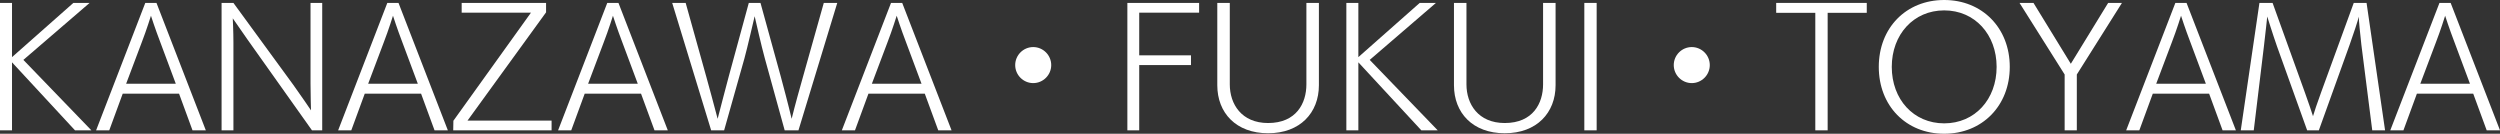 <?xml version="1.0" encoding="utf-8"?>
<!-- Generator: Adobe Illustrator 16.0.0, SVG Export Plug-In . SVG Version: 6.00 Build 0)  -->
<!DOCTYPE svg PUBLIC "-//W3C//DTD SVG 1.1//EN" "http://www.w3.org/Graphics/SVG/1.1/DTD/svg11.dtd">
<svg version="1.1" id="レイヤー_1" xmlns="http://www.w3.org/2000/svg" xmlns:xlink="http://www.w3.org/1999/xlink" x="0px"
	 y="0px" width="554.431px" height="29.66px" viewBox="0 0 554.431 29.66" enable-background="new 0 0 554.431 29.66"
	 xml:space="preserve">
<rect x="0" y="0" width="554.431" height="29.66" fill="#333333" stroke="none"/>
<g>
	<path fill="#FFFFFF" d="M16.631,28.904L2.664,13.822v15.082H0V0.647h2.664V12.67L16.27,0.647h3.6L5.184,13.282l15.082,15.622
		H16.631z"/>
	<path fill="#FFFFFF" d="M42.693,28.904l-2.986-8.135h-12.49l-2.988,8.135h-2.916L32.219,0.647h2.484l10.943,28.257H42.693z
		 M35.494,9.215c-1.08-2.808-2.016-5.724-2.016-5.724s-0.971,3.132-2.016,5.831l-3.49,9.251h11.014L35.494,9.215z"/>
	<path fill="#FFFFFF" d="M69.189,28.904L54.9,8.783c-1.225-1.729-3.277-4.716-3.277-4.716s0.145,2.951,0.145,5.363v19.474h-2.627
		V0.647h2.627l13.283,18.178c1.619,2.232,3.923,5.651,3.923,5.651s-0.108-3.527-0.108-5.975V0.647h2.592v28.257H69.189z"/>
	<path fill="#FFFFFF" d="M96.369,28.904l-2.987-8.135H80.893l-2.988,8.135h-2.916L85.895,0.647h2.483l10.944,28.257H96.369z
		 M89.17,9.215c-1.08-2.808-2.016-5.724-2.016-5.724s-0.971,3.132-2.016,5.831l-3.491,9.251h11.015L89.17,9.215z"/>
	<path fill="#FFFFFF" d="M100.512,28.904l0.036-2.124l17.206-23.973h-15.369v-2.16h18.717v2.088L103.68,26.744h18.646v2.16H100.512z
		"/>
	<path fill="#FFFFFF" d="M145.15,28.904l-2.989-8.135h-12.489l-2.988,8.135h-2.916l10.906-28.257h2.484l10.942,28.257H145.15z
		 M137.95,9.215c-1.079-2.808-2.016-5.724-2.016-5.724s-0.972,3.132-2.017,5.831l-3.491,9.251h11.015L137.95,9.215z"/>
	<path fill="#FFFFFF" d="M174.021,28.904l-4.429-16.054c-0.684-2.484-1.979-8.1-2.231-9.251c-0.288,1.188-1.584,6.875-2.268,9.358
		l-4.5,15.946h-2.879l-8.64-28.257h2.988l4.535,16.234c0.647,2.231,1.765,6.551,2.556,9.467c0.54-2.052,1.836-7.091,2.484-9.467
		l4.427-16.234h2.592l4.464,16.198c0.539,2.016,1.728,6.443,2.447,9.503c0.72-2.952,1.907-7.163,2.557-9.467l4.57-16.234h2.988
		l-8.604,28.257H174.021z"/>
	<path fill="#FFFFFF" d="M208.077,28.904l-2.988-8.135h-12.49l-2.987,8.135h-2.916l10.906-28.257h2.484l10.943,28.257H208.077z
		 M200.878,9.215c-1.08-2.808-2.015-5.724-2.015-5.724s-0.974,3.132-2.018,5.831l-3.49,9.251h11.014L200.878,9.215z"/>
	<path fill="#FFFFFF" d="M229.137,18.43c-2.195,0-3.994-1.8-3.994-3.996c0-2.195,1.799-3.995,3.994-3.995
		c2.197,0,3.996,1.8,3.996,3.995C233.133,16.63,231.334,18.43,229.137,18.43z"/>
	<path fill="#FFFFFF" d="M250.019,28.904V0.647h15.911v2.16h-13.283v9.467h11.482v2.159h-11.482v14.471H250.019z"/>
	<path fill="#FFFFFF" d="M289.724,0.647h2.772v18.25c0,6.119-4.176,10.654-11.266,10.654c-7.129,0-11.268-4.535-11.268-10.654V0.647
		h2.771v18.07c0,4.355,2.592,8.566,8.496,8.566c6.262,0,8.493-4.392,8.493-8.566V0.647z"/>
	<path fill="#FFFFFF" d="M315.213,28.904l-13.967-15.082v15.082h-2.662V0.647h2.662V12.67l13.606-12.022h3.6l-14.687,12.635
		l15.082,15.622H315.213z"/>
	<path fill="#FFFFFF" d="M342.213,0.647h2.771v18.25c0,6.119-4.176,10.654-11.268,10.654c-7.127,0-11.267-4.535-11.267-10.654V0.647
		h2.771v18.07c0,4.355,2.592,8.566,8.495,8.566c6.264,0,8.496-4.392,8.496-8.566V0.647z"/>
	<path fill="#FFFFFF" d="M351.359,28.904V0.647h2.734v28.257H351.359z"/>
	<path fill="#FFFFFF" d="M375.188,18.43c-2.195,0-3.995-1.8-3.995-3.996c0-2.195,1.8-3.995,3.995-3.995
		c2.196,0,3.995,1.8,3.995,3.995C379.184,16.63,377.385,18.43,375.188,18.43z"/>
	<path fill="#FFFFFF" d="M402.585,28.904V2.844h-8.675V0.647h20.086v2.196h-8.674v26.061H402.585z"/>
	<path fill="#FFFFFF" d="M416.662,14.83c0-8.639,6.048-14.83,14.507-14.83c8.423,0,14.542,6.191,14.542,14.83
		s-6.119,14.83-14.542,14.83C422.71,29.66,416.662,23.469,416.662,14.83z M442.795,14.83c0-7.163-4.823-12.526-11.626-12.526
		c-6.804,0-11.626,5.363-11.626,12.526c0,7.199,4.822,12.526,11.626,12.526C437.972,27.356,442.795,22.029,442.795,14.83z"/>
	<path fill="#FFFFFF" d="M457.881,28.904V16.521L447.875,0.647h3.096l8.279,13.499l8.277-13.499h3.061l-10.007,15.874v12.383
		H457.881z"/>
	<path fill="#FFFFFF" d="M492.907,28.904l-2.987-8.135h-12.49l-2.988,8.135h-2.915l10.907-28.257h2.482l10.943,28.257H492.907z
		 M485.709,9.215c-1.081-2.808-2.017-5.724-2.017-5.724s-0.972,3.132-2.016,5.831l-3.491,9.251H489.2L485.709,9.215z"/>
	<path fill="#FFFFFF" d="M526.099,28.904l-2.411-18.97c-0.289-2.52-0.577-5.507-0.577-6.228c-0.144,0.756-1.224,3.96-2.052,6.3
		l-6.803,18.897h-2.592l-6.695-18.646c-0.863-2.448-2.159-6.588-2.159-6.588s-0.36,3.492-0.721,6.479l-2.267,18.754h-2.881
		l4.14-28.257h2.916l7.163,19.87c0.72,1.979,1.655,4.751,1.8,5.255c0.144-0.54,1.044-3.275,1.8-5.291l7.236-19.834h2.842
		l4.104,28.257H526.099z"/>
	<path fill="#FFFFFF" d="M551.48,28.904l-2.989-8.135h-12.49l-2.987,8.135h-2.916l10.906-28.257h2.484l10.942,28.257H551.48z
		 M544.28,9.215c-1.08-2.808-2.016-5.724-2.016-5.724s-0.972,3.132-2.017,5.831l-3.491,9.251h11.015L544.28,9.215z"/>
</g>
</svg>
